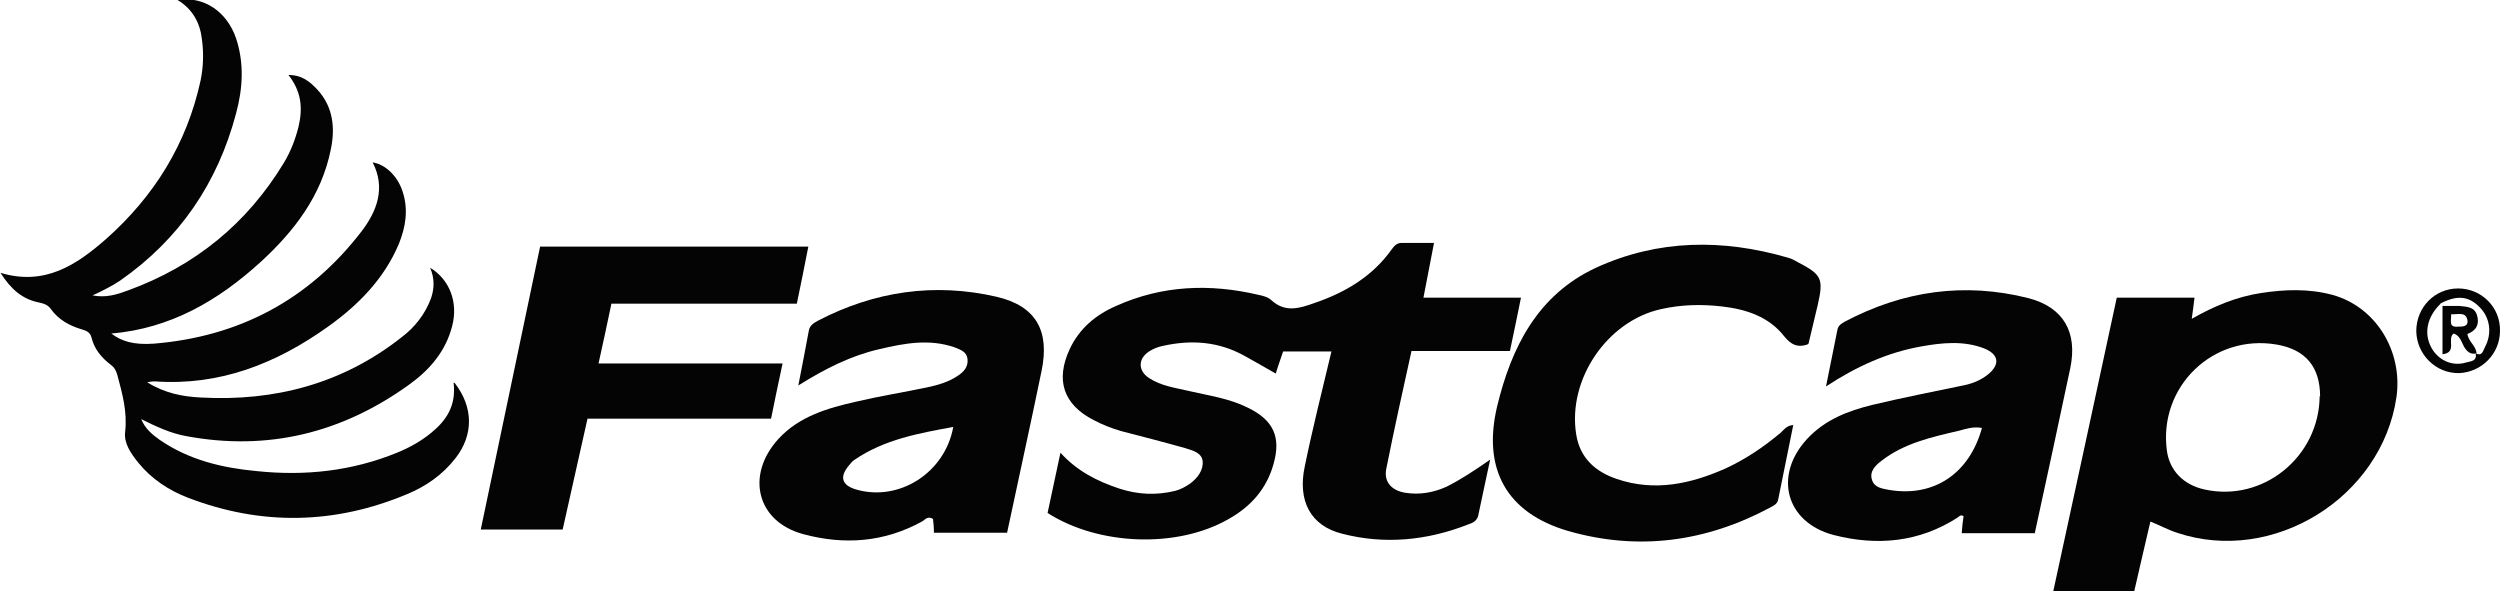 <?xml version="1.0" encoding="UTF-8"?>
<svg id="Layer_1" xmlns="http://www.w3.org/2000/svg" version="1.1" viewBox="0 0 543.4 128.5">
  <!-- Generator: Adobe Illustrator 29.0.1, SVG Export Plug-In . SVG Version: 2.1.0 Build 192)  -->
  <defs>
    <style>
      .st0 {
        fill: #040404;
      }
    </style>
  </defs>
  <path class="st0" d="M98.8,83.2c4.2,5.4,4.1,11.4.2,16.4-2.8,3.6-6.4,6.1-10.5,7.8-15.7,6.6-31.7,6.9-47.6.8-4.2-1.6-8-4.1-10.9-7.7-1.6-2-3.1-4.2-2.8-6.6.5-4.4-.6-8.3-1.7-12.4-.3-1-.6-1.6-1.4-2.2-2-1.5-3.6-3.4-4.2-5.9-.3-1.2-1.1-1.5-2.1-1.8-2.7-.8-5.1-2.1-6.8-4.5-.6-.8-1.4-1.1-2.3-1.3-3.8-.7-6.3-2.9-8.6-6.5,9.6,2.9,16.5-1.7,22.9-7.3,10.5-9.3,17.6-20.7,20.6-34.5.6-2.9.7-5.9.3-8.9-.4-3.6-2-6.6-5.3-8.6,5.7-.9,10.7,2.5,12.7,8.3,1.8,5.4,1.5,10.9,0,16.4-4,15.1-12.3,27.3-25.2,36.3-.9.6-1.9,1.2-2.9,1.7-1,.5-1.9,1-3.1,1.5,2.9.6,5.4-.2,7.8-1.1,14.5-5.3,25.8-14.5,33.8-27.7,1.5-2.5,2.5-5.1,3.2-7.9.9-3.9.7-7.5-2.2-11.2,3,0,4.7,1.5,6.3,3.2,3.4,3.7,3.9,8.3,2.9,13-2,10-7.9,17.7-15.2,24.4-9.2,8.4-19.6,14.5-32.5,15.6,2.2,1.7,4.9,2.5,9.2,2.2,18.5-1.5,33.7-9.5,45.1-24.3,3.4-4.4,5.4-9.5,2.5-15.1,2.7.4,5.4,2.9,6.5,6.3,1.3,3.9.7,7.7-.8,11.4-3.2,7.6-8.8,13.3-15.4,18-11.2,8-23.5,12.9-37.6,11.9-.4,0-.8,0-1.7.2,3.9,2.4,7.7,3.1,11.6,3.3,16.1.9,30.9-3,43.7-13.1,2.9-2.2,5.1-5,6.4-8.5.7-2.1.8-4.2-.2-6.6,4.3,2.6,6.1,7.6,4.8,12.6-1.4,5.6-5,9.7-9.5,12.9-14.5,10.4-30.6,14.4-48.3,11.1-3.4-.6-6.6-2.1-9.8-3.7.8,2,2.3,3.3,4,4.5,6.4,4.4,13.6,6.1,21.1,6.8,10.5,1.1,20.7,0,30.5-4,2.7-1.1,5.2-2.5,7.4-4.3,3.2-2.6,5.5-5.8,4.9-10.9Z"/>
  <path class="st0" d="M278.9,76.4c-.5,1.5-1.1,3.1-1.6,4.8-2.3-1.3-4.5-2.6-6.7-3.8-5.7-3.2-11.7-3.6-17.9-2.2-1,.2-2,.6-2.8,1.1-2.6,1.6-2.6,4.3-.1,5.9,2.6,1.7,5.7,2.1,8.7,2.8,4.3,1,8.7,1.6,12.7,3.6,5.6,2.7,7.3,6.4,5.6,12.3-1.5,5.4-5,9.3-9.9,12-11.1,6.3-28.1,5.7-39.2-1.4.9-4.2,1.8-8.5,2.8-13.1,3.6,4,8,6.2,12.8,7.8,4,1.3,8,1.5,12.1.5,1.2-.3,2.3-.9,3.3-1.6,1.6-1.2,2.9-2.9,2.7-4.9-.2-1.8-2.2-2.3-3.8-2.8-4.6-1.3-9.3-2.5-13.9-3.7-2.1-.6-4.1-1.4-6-2.4-6.6-3.4-8.3-8.7-5.2-15.4,2.1-4.5,5.7-7.5,10.1-9.4,10-4.5,20.4-4.9,31-2.4,1,.2,2.1.5,2.8,1.2,3,2.7,6.1,1.7,9.2.6,6.8-2.3,12.7-5.8,16.9-11.7.6-.8,1.1-1.4,2.2-1.4,2.2,0,4.5,0,7,0-.8,4.1-1.5,7.8-2.3,11.9h21.2c-.8,4-1.6,7.8-2.4,11.6h-21.4c-1.9,8.6-3.8,17.2-5.5,25.7-.5,2.8,1.2,4.6,4.1,5.1,3.1.5,6.1,0,9-1.3,3.2-1.6,6.2-3.6,9.5-5.9-.9,4.3-1.8,8.3-2.6,12.2-.3,1.2-1.3,1.6-2.2,1.9-8.9,3.5-18.2,4.4-27.4,2-6.8-1.7-9.7-7.1-8.1-14.6,1.7-8.3,3.8-16.6,5.8-25-3.4,0-6.7,0-10.2,0Z"/>
  <path class="st0" d="M467.4,113.4c-1.2,5-2.3,10-3.5,15.1h-17.6c4.6-21.2,9.2-42.4,13.8-63.8h16.9c-.2,1.4-.3,2.7-.6,4.6,4.9-2.8,9.8-4.8,15-5.6,5.2-.8,10.4-1,15.6.4,9.4,2.6,15.3,12.2,13.9,22.2-3.2,21.9-26.9,36.5-47.7,29.5-1.9-.6-3.7-1.6-5.7-2.4ZM504.3,86.2c0-6.4-3.1-10.2-9.4-11.3-13.9-2.4-25.8,9.2-23.9,23.1.6,4.3,3.6,7.4,8.2,8.4,12.7,2.8,24.9-7.1,25-20.3Z"/>
  <path class="st0" d="M173.5,83.9c.9-4.5,1.6-8.3,2.3-12,.2-1.2,1.1-1.7,2-2.2,12.3-6.4,25.3-8.3,38.8-5.2,8.6,2,11.6,7.4,9.8,16.1-2.4,11.7-5,23.4-7.5,35.2h-15.9c0-1.1-.1-2.1-.2-3-1.1-.7-1.7.1-2.3.5-8.3,4.6-17,5.2-25.9,2.8-10.1-2.7-12.6-12.8-5.4-20.7,4.5-4.9,10.7-6.7,16.9-8.1,5.1-1.2,10.2-2,15.4-3.1,2.4-.5,4.8-1.2,6.8-2.6,1.2-.8,2.2-1.9,2-3.6-.2-1.6-1.6-2-2.8-2.5-5.5-1.9-10.9-.9-16.4.4-6.1,1.4-11.7,4.2-17.6,7.9ZM207.2,92.8c-7.6,1.4-14.9,2.7-21.4,7.1-.5.3-.9.8-1.3,1.3-2.1,2.5-1.5,4.3,1.6,5.2,9.3,2.7,19.3-3.6,21.1-13.6Z"/>
  <path class="st0" d="M442.4,115.9h-16c.1-1.3.2-2.5.4-3.7-.6-.4-.9,0-1.3.3-8.4,5.4-17.5,6.2-26.9,3.8-10.4-2.7-13.2-12.9-5.8-20.9,3.9-4.2,8.9-6.1,14.2-7.4,6.7-1.6,13.4-2.9,20.1-4.3,1.8-.4,3.5-1.1,5-2.3,2.7-2.2,2.4-4.4-.9-5.7-4.5-1.7-9.1-1.2-13.6-.4-7.3,1.3-14,4.3-20.7,8.7.9-4.5,1.7-8.5,2.5-12.4.2-.9.9-1.3,1.6-1.7,12.7-6.7,26-8.6,39.9-5.1,7.7,2,10.7,7.5,9.1,15.2-2.5,11.9-5.1,23.8-7.7,35.8ZM430.7,93c-1.9-.3-3.3.2-4.8.6-6,1.4-12,2.7-17,6.6-1.3,1-2.6,2.3-2,4.1.5,1.7,2.2,1.9,3.8,2.2,9.7,1.6,17.4-3.6,20.1-13.5Z"/>
  <path class="st0" d="M389.8,92.3c-1.1,5.5-2.2,10.9-3.3,16.3-.2,1-1,1.3-1.7,1.7-14,7.5-28.7,9.5-44,5.1-13.3-3.9-18.6-13.4-15.4-27,3.1-12.9,8.8-24.3,21.5-30.2,13.5-6.2,27.6-6.3,41.7-2.2.8.2,1.5.6,2.2,1,5.2,2.7,5.6,3.6,4.3,9.3-.7,2.8-1.3,5.6-2,8.4,0,0-.1.1-.3.2-2.1.7-3.5,0-4.9-1.7-3.4-4.4-8.4-6-13.7-6.6-4.4-.5-8.8-.4-13.2.6-11.7,2.6-20.3,15.3-18.4,27.2.8,5.1,4.1,8.1,8.8,9.7,8.2,2.8,16,1.1,23.5-2.2,4.4-2,8.4-4.7,12.1-7.8.7-.6,1.3-1.6,2.7-1.7Z"/>
  <path class="st0" d="M122.2,115.1h-17.7c4.3-20.5,8.6-40.9,12.9-61.5h58.3c-.8,4.1-1.6,8.1-2.5,12.4h-40.3c-.9,4.4-1.8,8.4-2.8,13h40c-.9,4.2-1.7,8-2.5,12h-39.9c-1.8,8.1-3.6,16.1-5.4,24.1Z"/>
  <path class="st0" d="M525.2,72c0-5.2,4-9.3,9.1-9.3,5.1,0,9.2,4.1,9.1,9.2,0,5-4,9-8.9,9.2-5,.1-9.2-4-9.3-9.1ZM530.5,66c-3,2.9-3.7,6.5-2,9.6,1.5,2.7,4.5,4.1,7.5,3.2.9-.3,2.5-.2,2.1-2,1.4.7,1.6-.5,2-1.3,1.6-2.9,1.2-6.4-1.1-8.7-2.4-2.5-5-2.7-8.6-.8Z"/>
  <path class="st0" d="M530.9,66.5c1.2,0,2.5,0,3.7,0,1.5.2,3.2.1,3.8,2,.6,2-.2,3.4-2.1,4.1.3,1.7,1.9,2.6,2,4.2-1.3.3-2-.3-2.7-1.4-.6-1.1-.9-2.5-2.3-2.9-1.5,1.2.9,4.1-2.4,4.5v-10.6ZM532.8,68.3c0,1.5-.6,2.9,1.5,2.7,1,0,2.3,0,2-1.5-.4-1.8-2-1.1-3.5-1.2Z"/>
</svg>